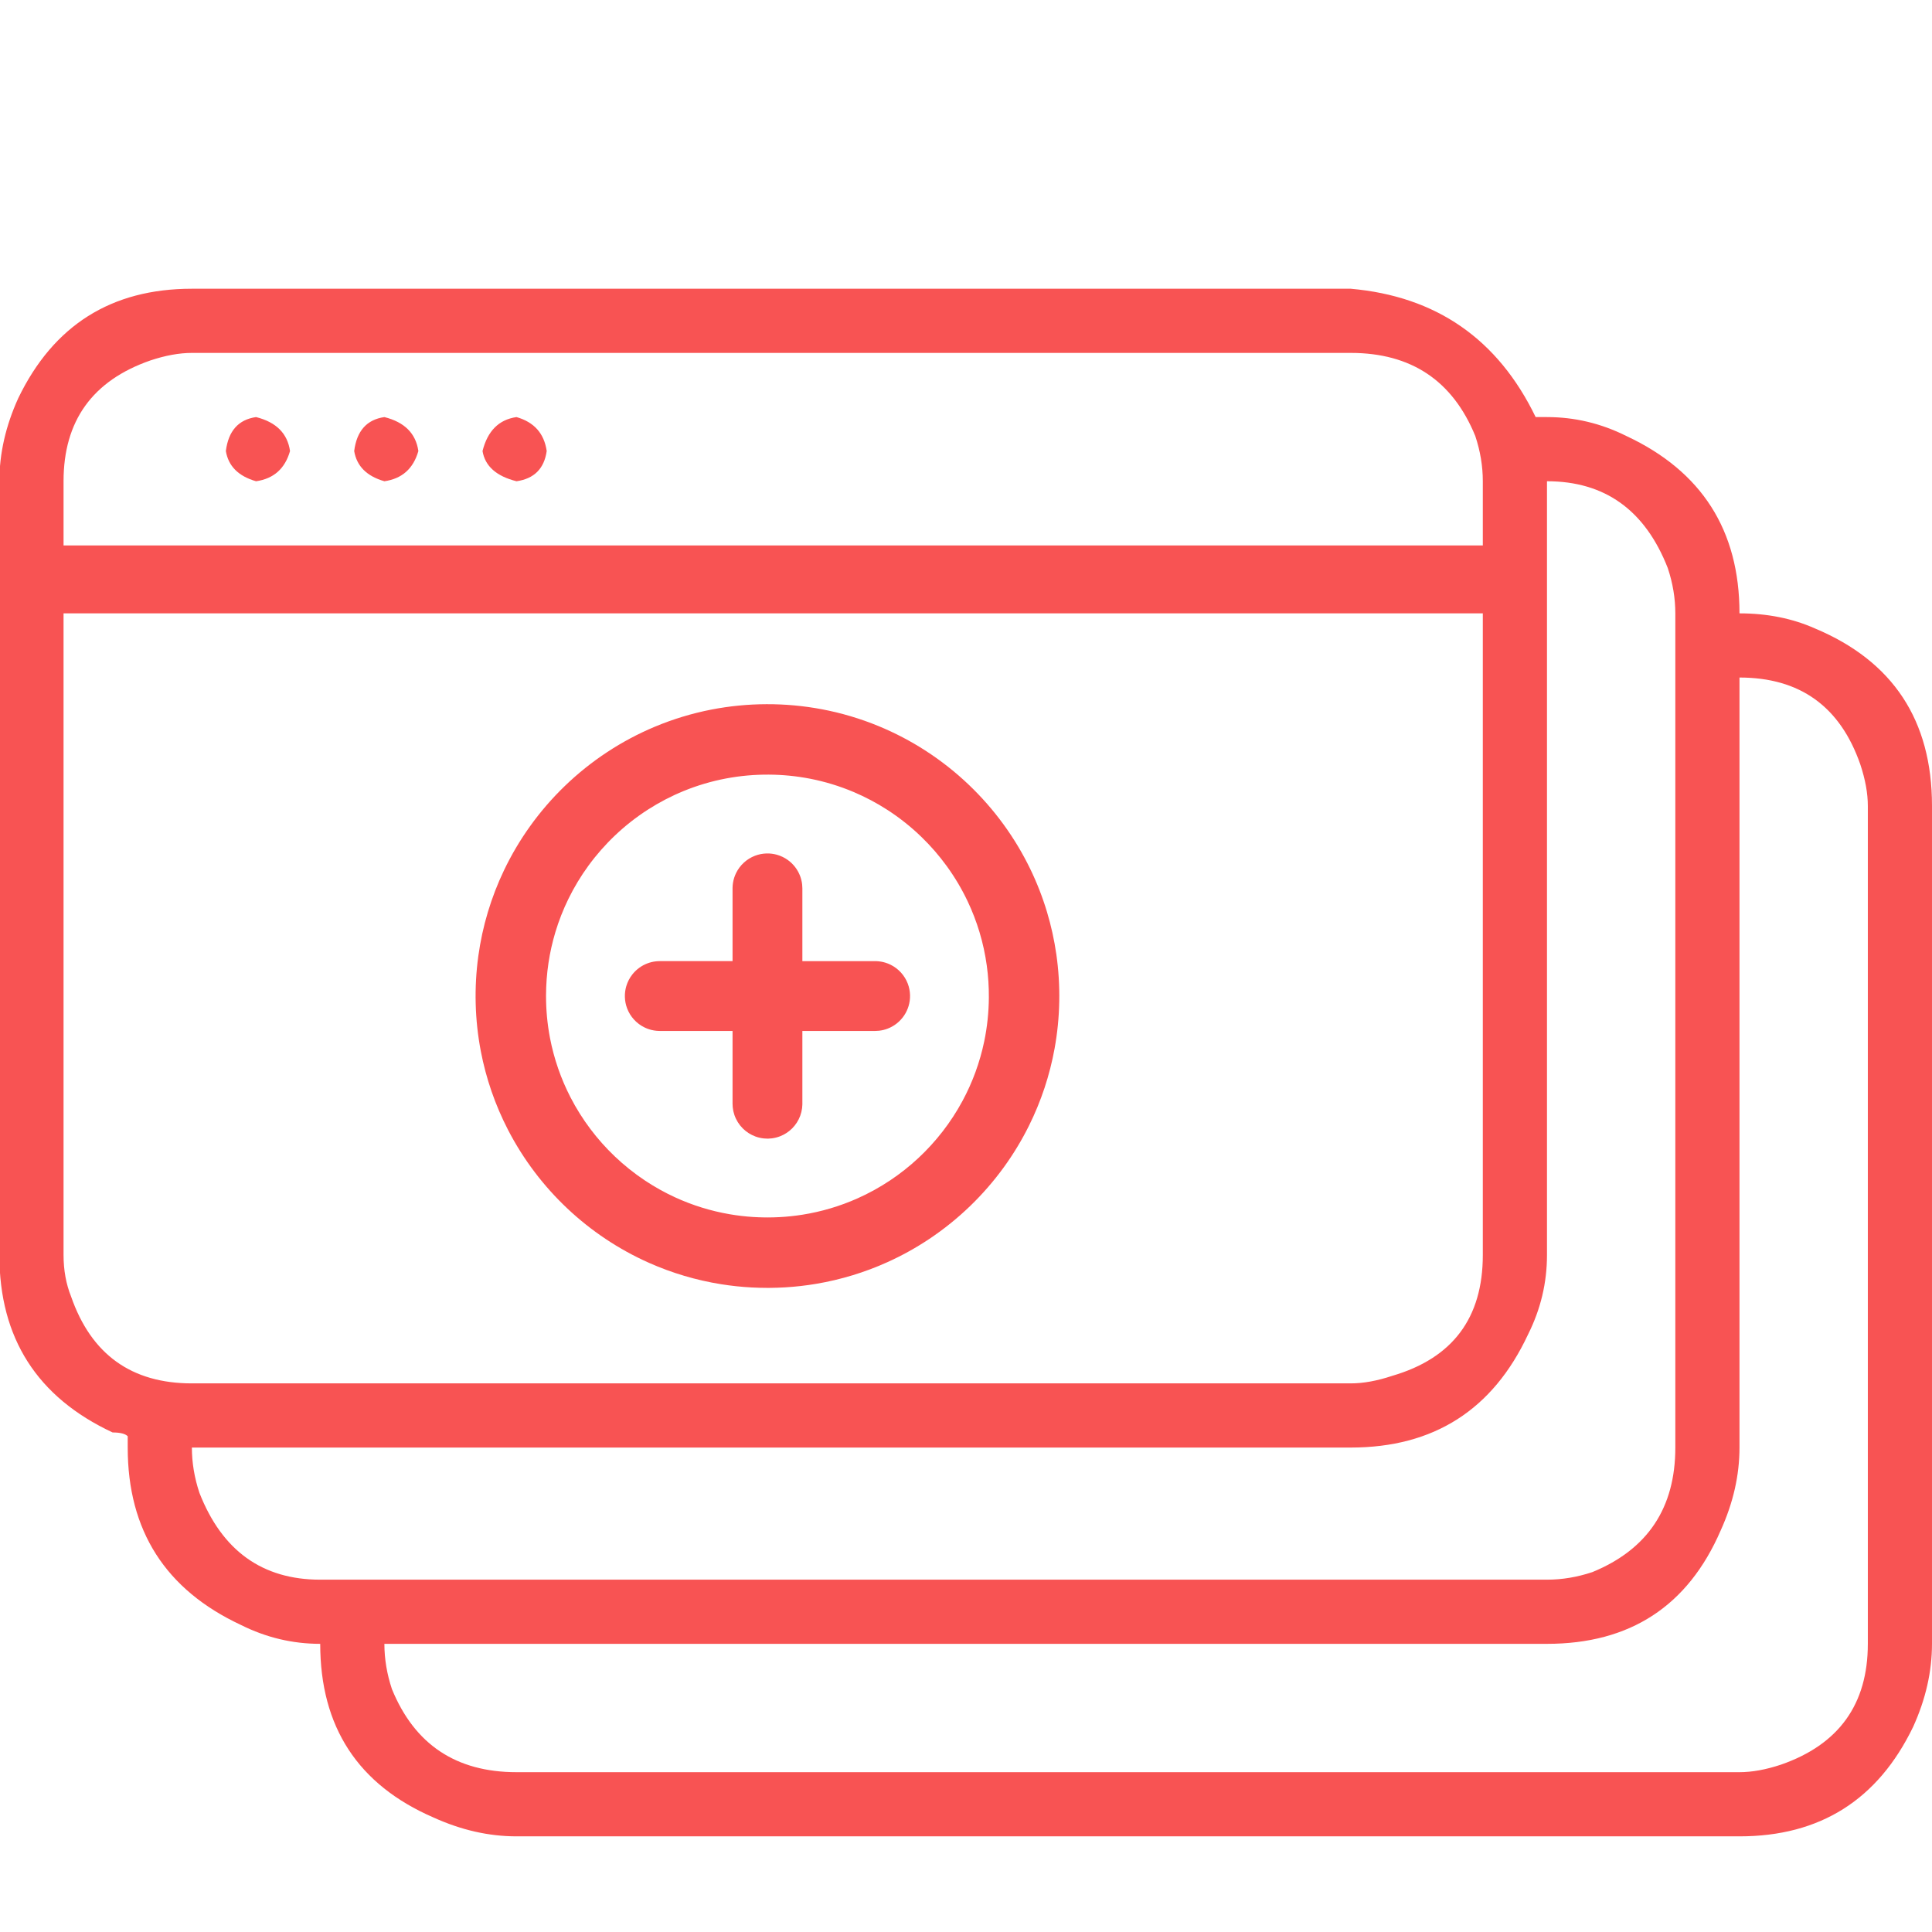<svg width="1024" height="1024" xmlns="http://www.w3.org/2000/svg" fill-rule="evenodd" clip-rule="evenodd"><path d="M406.765 682.605c-2.815-.004-5.628-.075-8.439-.226-5.376-.29-10.737-.858-16.054-1.705-13.195-2.101-26.107-5.927-38.316-11.357-7.978-3.548-15.653-7.777-22.918-12.622-7.212-4.809-14.018-10.224-20.327-16.168-6.302-5.937-12.107-12.401-17.334-19.303-5.348-7.062-10.089-14.583-14.152-22.456-3.385-6.56-6.299-13.364-8.709-20.342-2.394-6.935-4.291-14.041-5.671-21.247-3.175-16.573-3.62-33.669-1.334-50.388 1.087-7.95 2.794-15.815 5.106-23.499 2.27-7.545 5.122-14.916 8.521-22.024 3.894-8.145 8.505-15.946 13.759-23.287 5.491-7.672 11.682-14.841 18.472-21.392 6.906-6.663 14.429-12.686 22.445-17.962 7.952-5.234 16.388-9.733 25.169-13.415 9.67-4.055 19.754-7.116 30.046-9.122 9.626-1.876 19.429-2.827 29.236-2.858 9.818-.031 19.638.859 29.287 2.676 10.312 1.942 20.423 4.943 30.125 8.942 8.662 3.57 16.996 7.934 24.868 13.014 8.195 5.289 15.888 11.353 22.947 18.083 6.715 6.403 12.856 13.407 18.324 20.903 5.409 7.417 10.158 15.315 14.168 23.572 3.579 7.37 6.568 15.025 8.928 22.87 2.219 7.373 3.881 14.913 4.972 22.535 2.369 16.547 2.058 33.481-.933 49.927-1.286 7.071-3.068 14.051-5.329 20.873-2.277 6.867-5.039 13.572-8.259 20.051-3.807 7.661-8.253 15.005-13.274 21.932-5.355 7.388-11.362 14.302-17.928 20.638-6.683 6.447-13.943 12.295-21.669 17.447-7.004 4.67-14.388 8.768-22.059 12.237-12.018 5.434-24.734 9.311-37.74 11.507-5.463.922-10.975 1.551-16.505 1.883-2.806.169-5.615.258-8.426.28l-.997.003zm0-37.333c2.144-.004 4.288-.057 6.429-.173 4.084-.22 8.155-.651 12.194-1.294 9.992-1.591 19.769-4.488 29.014-8.6 6.05-2.69 11.869-5.897 17.377-9.57 5.282-3.523 10.278-7.474 14.925-11.8 9.39-8.74 17.341-19.013 23.431-30.304 2.65-4.914 4.948-10.019 6.868-15.262 1.947-5.318 3.505-10.778 4.658-16.323 1.59-7.649 2.405-15.455 2.455-23.267.036-5.627-.324-11.256-1.086-16.83-.824-6.023-2.117-11.98-3.868-17.801-1.685-5.6-3.793-11.072-6.299-16.356-3.087-6.507-6.777-12.726-11.003-18.557-3.999-5.518-8.478-10.688-13.369-15.435-5.568-5.405-11.67-10.26-18.19-14.468-5.668-3.658-11.651-6.825-17.863-9.453-7.422-3.14-15.169-5.504-23.078-7.045-7.19-1.401-14.51-2.121-21.834-2.167-7.588-.048-15.18.625-22.638 2.03-7.691 1.448-15.233 3.674-22.478 6.634-6.576 2.686-12.904 5.976-18.884 9.81-6.237 3.998-12.094 8.588-17.471 13.684-5.202 4.93-9.955 10.334-14.178 16.125-4.034 5.53-7.584 11.413-10.593 17.561-2.779 5.678-5.095 11.583-6.916 17.637-1.61 5.35-2.832 10.815-3.659 16.34-.849 5.675-1.279 11.411-1.297 17.149-.024 7.584.672 15.169 2.099 22.618 2.098 10.949 5.778 21.586 10.89 31.493 3.029 5.869 6.556 11.479 10.527 16.756 3.885 5.164 8.195 10.006 12.872 14.465 4.935 4.705 10.278 8.983 15.951 12.766 5.113 3.41 10.494 6.418 16.079 8.984 9.18 4.218 18.906 7.232 28.863 8.946 4.142.713 8.323 1.202 12.517 1.468 2.009.128 4.02.201 6.033.229.507.006 1.015.009 1.522.01zm0-41.778c-.629-.004-1.256-.031-1.882-.095-1.528-.155-3.036-.502-4.479-1.03-2.519-.922-4.826-2.398-6.722-4.294-2.004-2.004-3.536-4.466-4.445-7.15-.444-1.312-.739-2.674-.879-4.052-.062-.616-.091-1.234-.095-1.853v-38.6h-38.601l-.444-.006c-.86-.027-1.715-.103-2.564-.244-1.727-.286-3.412-.819-4.989-1.579-2.138-1.03-4.072-2.475-5.668-4.231-1.554-1.709-2.783-3.709-3.604-5.868-.74-1.947-1.145-4.018-1.198-6.101-.049-1.942.206-3.89.76-5.752.662-2.226 1.749-4.322 3.184-6.148 1.049-1.335 2.283-2.525 3.655-3.526 1.328-.969 2.785-1.759 4.322-2.344 1.362-.517 2.785-.873 4.23-1.056.769-.098 1.542-.143 2.318-.148h38.599v-38.601l.006-.445c.027-.86.103-1.715.243-2.563.287-1.728.82-3.413 1.58-4.99 1.031-2.138 2.475-4.072 4.232-5.668 1.709-1.554 3.709-2.783 5.868-3.604 1.948-.74 4.018-1.145 6.101-1.198 1.865-.047 3.737.187 5.532.697 2.022.574 3.943 1.497 5.656 2.715 1.505 1.071 2.848 2.367 3.972 3.832 1.09 1.423 1.972 3.003 2.609 4.679.545 1.434.91 2.935 1.084 4.46.079.692.116 1.388.12 2.085v38.601h38.6l.447.006c.859.027 1.713.102 2.561.243 1.728.286 3.412.819 4.99 1.579 2.138 1.03 4.072 2.475 5.668 4.231 1.554 1.709 2.783 3.708 3.604 5.867.741 1.948 1.146 4.02 1.199 6.103.049 1.942-.207 3.889-.761 5.751-.514 1.729-1.283 3.38-2.274 4.886-1.057 1.605-2.364 3.044-3.86 4.249-1.511 1.217-3.213 2.194-5.026 2.883-1.434.545-2.937.91-4.462 1.085-.692.079-1.387.115-2.084.12h-38.602v38.6l-.006.446c-.019.626-.063 1.25-.142 1.872-.174 1.37-.502 2.72-.977 4.016-.922 2.518-2.397 4.825-4.293 6.721-1.843 1.842-4.073 3.288-6.509 4.215-1.361.517-2.784.873-4.229 1.056-.622.079-1.245.122-1.871.142l-.474.006z" fill="#f85353"/><path d="M921.967 325.095c0-44.014-20.006-75.357-60.019-94.03-13.338-6.669-27.342-10.003-42.014-10.003h-6.002c-20.006-41.347-52.683-64.021-98.031-68.022h-614.198c-42.68 0-73.357 19.339-92.029 58.018-6.669 14.672-10.003 29.343-10.003 44.015v410.132c0 44.014 20.006 75.357 60.019 94.03 4.001 0 6.669.667 8.002 2.001v6.001c0 44.015 20.007 75.358 60.02 94.031 13.337 6.669 27.342 10.003 42.013 10.003 0 44.014 20.007 74.691 60.019 92.03 14.672 6.668 29.343 10.003 44.015 10.003h648.208c42.681 0 73.357-19.34 92.033-58.019 6.67-14.671 10-29.343 10-44.014v-444.143c0-45.348-20.67-76.691-62.02-94.03-12.004-5.335-25.341-8.003-40.013-8.003zm-820.264-138.044h614.198c32.01 0 54.017 14.671 66.021 44.014 2.668 8.002 4.001 16.005 4.001 24.008v34.011h-752.242v-34.011c0-32.011 15.338-53.351 46.015-64.021 8.003-2.667 15.338-4.001 22.007-4.001zm-68.022 478.154v-340.11h752.242v340.11c0 33.344-16.005 54.684-48.015 64.02-8.003 2.668-15.338 4.002-22.007 4.002h-614.198c-32.01 0-53.35-15.339-64.02-46.015-2.668-6.669-4.001-14.005-4.001-22.007zm68.022 102.032h614.198c44.014 0 75.357-20.006 94.03-60.019 6.669-13.337 10.003-27.342 10.003-42.013v-410.132c30.677 0 52.017 15.338 64.021 46.014 2.667 8.003 4.001 16.006 4.001 24.008v442.142c0 32.011-14.671 54.018-44.014 66.022-8.003 2.667-16.005 4.001-24.008 4.001h-650.209c-30.676 0-52.017-15.338-64.021-46.015-2.667-8.002-4.001-16.005-4.001-24.008zm888.286 104.034c0 32.01-15.338 53.35-46.015 64.021-8.002 2.667-15.338 4.001-22.007 4.001h-648.208c-32.011 0-54.018-14.672-66.022-44.014-2.667-8.003-4.001-16.005-4.001-24.008h616.198c44.014 0 74.691-20.006 92.03-60.019 6.669-14.672 10.003-29.343 10.003-44.015v-408.131c32.01 0 53.351 15.338 64.021 46.015 2.667 8.003 4.001 15.338 4.001 22.007v444.143zm-836.269-632.204c-1.334-9.336-7.336-15.338-18.006-18.005-9.336 1.333-14.671 7.335-16.005 18.005 1.334 8.003 6.669 13.338 16.005 16.006 9.336-1.334 15.338-6.669 18.006-16.006zm68.022 0c-1.334-9.336-7.336-15.338-18.006-18.005-9.336 1.333-14.671 7.335-16.005 18.005 1.334 8.003 6.669 13.338 16.005 16.006 9.336-1.334 15.338-6.669 18.006-16.006zm68.022 0c-1.334-9.336-6.669-15.338-16.005-18.005-9.337 1.333-15.339 7.335-18.006 18.005 1.334 8.003 7.335 13.338 18.006 16.006 9.336-1.334 14.671-6.669 16.005-16.006z" fill="#f85353"/></svg>